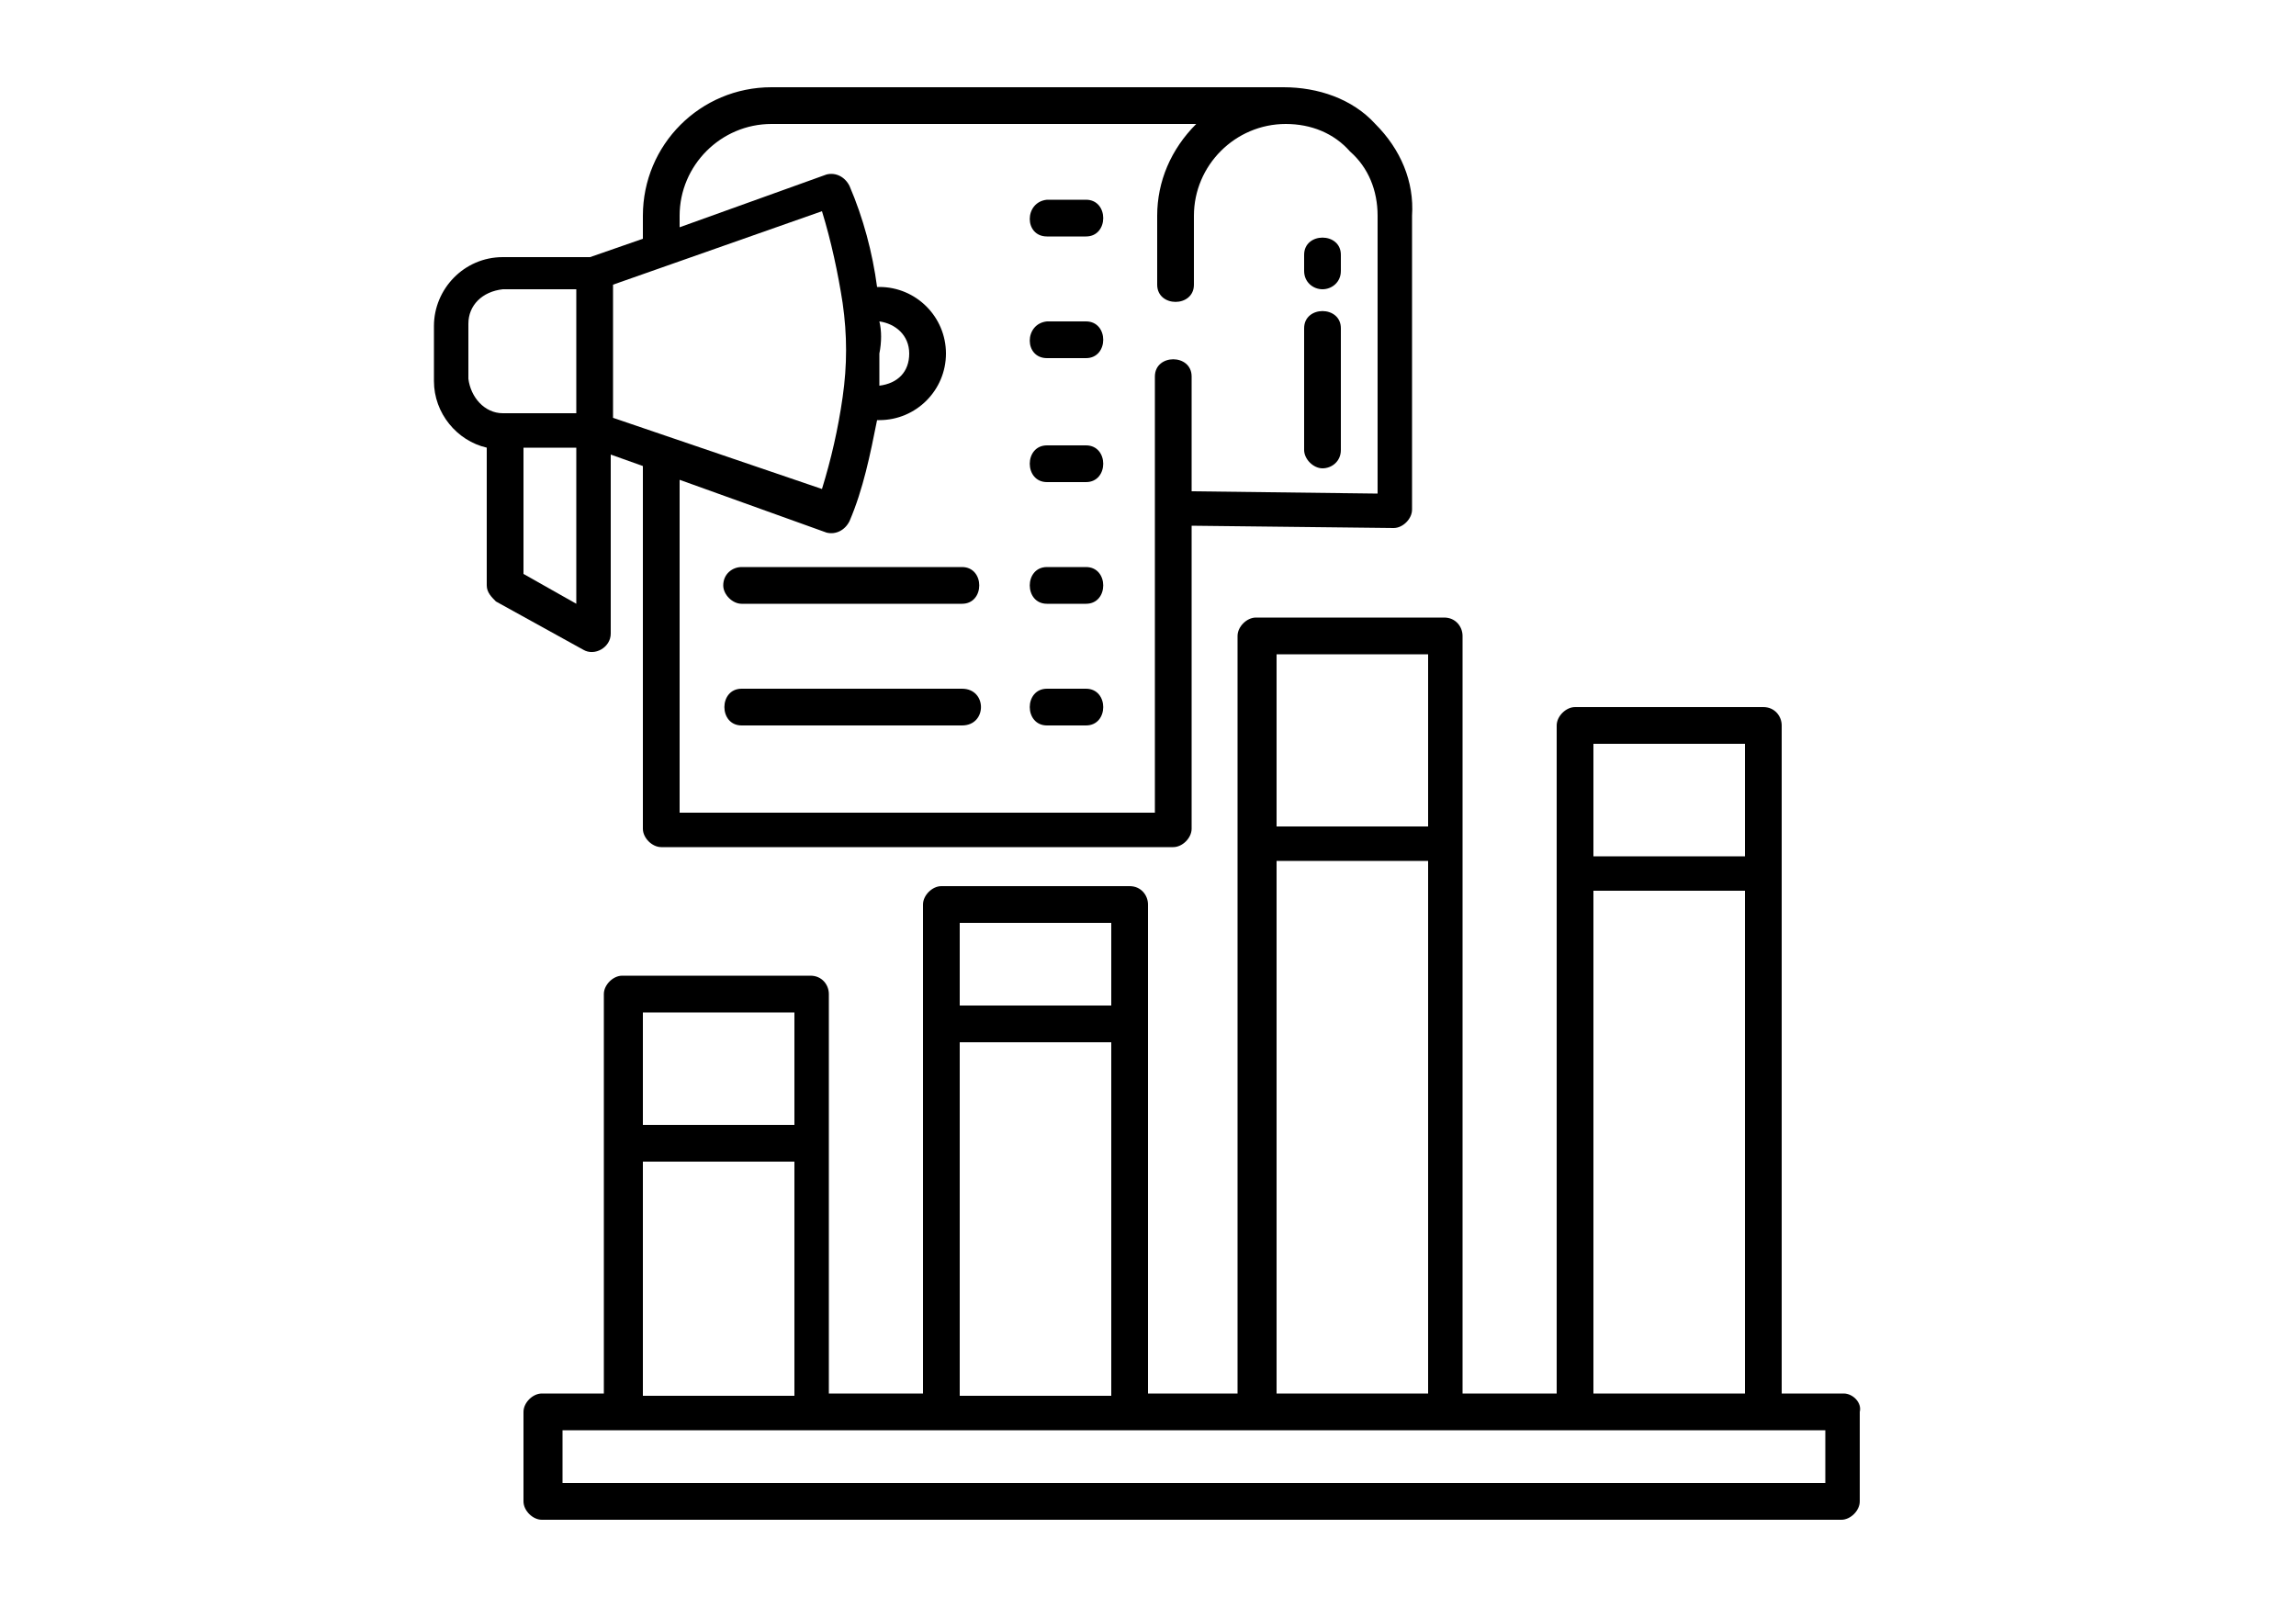 <?xml version="1.0" encoding="utf-8"?>
<!-- Generator: Adobe Illustrator 24.3.0, SVG Export Plug-In . SVG Version: 6.00 Build 0)  -->
<svg version="1.1" xmlns="http://www.w3.org/2000/svg" xmlns:xlink="http://www.w3.org/1999/xlink" x="0px" y="0px"
	 viewBox="0 0 100 70" style="enable-background:new 0 0 100 70;" xml:space="preserve">
<g id="Livello_1">
	<g>
		<path d="M80.3,60.7h-2.7V31.6c0-0.4-0.3-0.8-0.8-0.8h-8.2c-0.4,0-0.8,0.4-0.8,0.8v29.1h-4.1v-33c0-0.4-0.3-0.8-0.8-0.8h-8.2
			c-0.4,0-0.8,0.4-0.8,0.8v33H50V39.4c0-0.4-0.3-0.8-0.8-0.8H41c-0.4,0-0.8,0.4-0.8,0.8v21.3h-4.1V43.3c0-0.4-0.3-0.8-0.8-0.8h-8.2
			c-0.4,0-0.8,0.4-0.8,0.8v17.4h-2.7c-0.4,0-0.8,0.4-0.8,0.8v3.9c0,0.4,0.4,0.8,0.8,0.8h56.6c0.4,0,0.8-0.4,0.8-0.8v-3.9
			C81.1,61.1,80.7,60.7,80.3,60.7L80.3,60.7z M69.4,32.4H76v4.9h-6.6V32.4z M69.4,38.8H76v21.9h-6.6V38.8z M55.6,28.5h6.6V36h-6.6
			V28.5z M55.6,37.5h6.6v23.2h-6.6V37.5z M41.8,40.2h6.6v3.6h-6.6V40.2z M41.8,45.4h6.6v15.4h-6.6V45.4z M28,44.1h6.6V49H28V44.1z
			 M28,50.6h6.6v10.2H28V50.6z M79.5,64.6h-55v-2.3h55V64.6z M79.5,64.6"/>
		<path d="M59.9,5.4c-1-1.1-2.5-1.6-4-1.6H33.6c-3.1,0-5.6,2.5-5.6,5.6v1l-2.3,0.8h-3.8c-1.7,0-3,1.4-3,3v2.4c0,1.4,1,2.6,2.3,2.9v6
			c0,0.3,0.2,0.5,0.4,0.7l3.8,2.1c0.5,0.3,1.2-0.1,1.2-0.7v-7.8l1.4,0.5v15.8c0,0.4,0.4,0.8,0.8,0.8h22.3c0.4,0,0.8-0.4,0.8-0.8
			V22.9l8.8,0.1h0c0.4,0,0.8-0.4,0.8-0.8V9.4C61.6,7.9,61,6.5,59.9,5.4L59.9,5.4z M25.1,26.3L22.8,25v-5.5h2.3V26.3z M25.1,18h-3.2
			c-0.8,0-1.4-0.7-1.5-1.5v-2.4c0-0.8,0.6-1.4,1.5-1.5h3.2V18z M26.7,18.2v-5.8l9.1-3.2c0.4,1.3,0.7,2.7,0.9,4
			c0.2,1.4,0.2,2.7,0,4.1v0c-0.2,1.4-0.5,2.7-0.9,4L26.7,18.2z M60,21.5l-8.1-0.1v-5c0-1-1.6-1-1.6,0v19H29.6V20.9l6.4,2.3
			c0.4,0.1,0.8-0.1,1-0.5c0.6-1.4,0.9-2.9,1.2-4.4h0.1c1.6,0,2.9-1.3,2.9-2.9c0-1.6-1.3-2.9-2.9-2.9h-0.1c-0.2-1.5-0.6-3-1.2-4.4
			c-0.2-0.4-0.6-0.6-1-0.5l-6.4,2.3V9.4c0-2.2,1.8-4,4-4h18.5c-1.1,1.1-1.7,2.5-1.7,4v3c0,1,1.6,1,1.6,0v-3c0-2.2,1.8-4,4-4h0
			c1.1,0,2.1,0.4,2.8,1.2C59.6,7.3,60,8.3,60,9.4V21.5z M38.3,14c0.7,0.1,1.3,0.6,1.3,1.4s-0.5,1.3-1.3,1.4c0-0.5,0-0.9,0-1.4
			C38.4,14.9,38.4,14.4,38.3,14L38.3,14z M38.3,14"/>
		<path d="M45.6,15.6h1.7c1,0,1-1.6,0-1.6h-1.7C44.6,14.1,44.6,15.6,45.6,15.6L45.6,15.6z M45.6,15.6"/>
		<path d="M45.6,10.3h1.7c1,0,1-1.6,0-1.6h-1.7C44.6,8.8,44.6,10.3,45.6,10.3L45.6,10.3z M45.6,10.3"/>
		<path d="M45.6,21h1.7c1,0,1-1.6,0-1.6h-1.7C44.6,19.4,44.6,21,45.6,21L45.6,21z M45.6,21"/>
		<path d="M45.6,26.3h1.7c1,0,1-1.6,0-1.6h-1.7C44.6,24.7,44.6,26.3,45.6,26.3L45.6,26.3z M45.6,26.3"/>
		<path d="M31.5,25.5c0,0.4,0.4,0.8,0.8,0.8h9.6c1,0,1-1.6,0-1.6h-9.6C31.9,24.7,31.5,25,31.5,25.5L31.5,25.5z M31.5,25.5"/>
		<path d="M45.6,31.6h1.7c1,0,1-1.6,0-1.6h-1.7C44.6,30,44.6,31.6,45.6,31.6L45.6,31.6z M45.6,31.6"/>
		<path d="M41.9,30h-9.6c-1,0-1,1.6,0,1.6h9.6C43,31.6,43,30,41.9,30L41.9,30z M41.9,30"/>
		<path d="M57.6,12.6c0.4,0,0.8-0.3,0.8-0.8v-0.7c0-1-1.6-1-1.6,0v0.7C56.8,12.3,57.2,12.6,57.6,12.6L57.6,12.6z M57.6,12.6"/>
		<path d="M57.6,20.4c0.4,0,0.8-0.3,0.8-0.8v-5.3c0-1-1.6-1-1.6,0v5.3C56.8,20,57.2,20.4,57.6,20.4L57.6,20.4z M57.6,20.4"/>
	</g>
</g>
<g id="Capa_1">
</g>
</svg>
